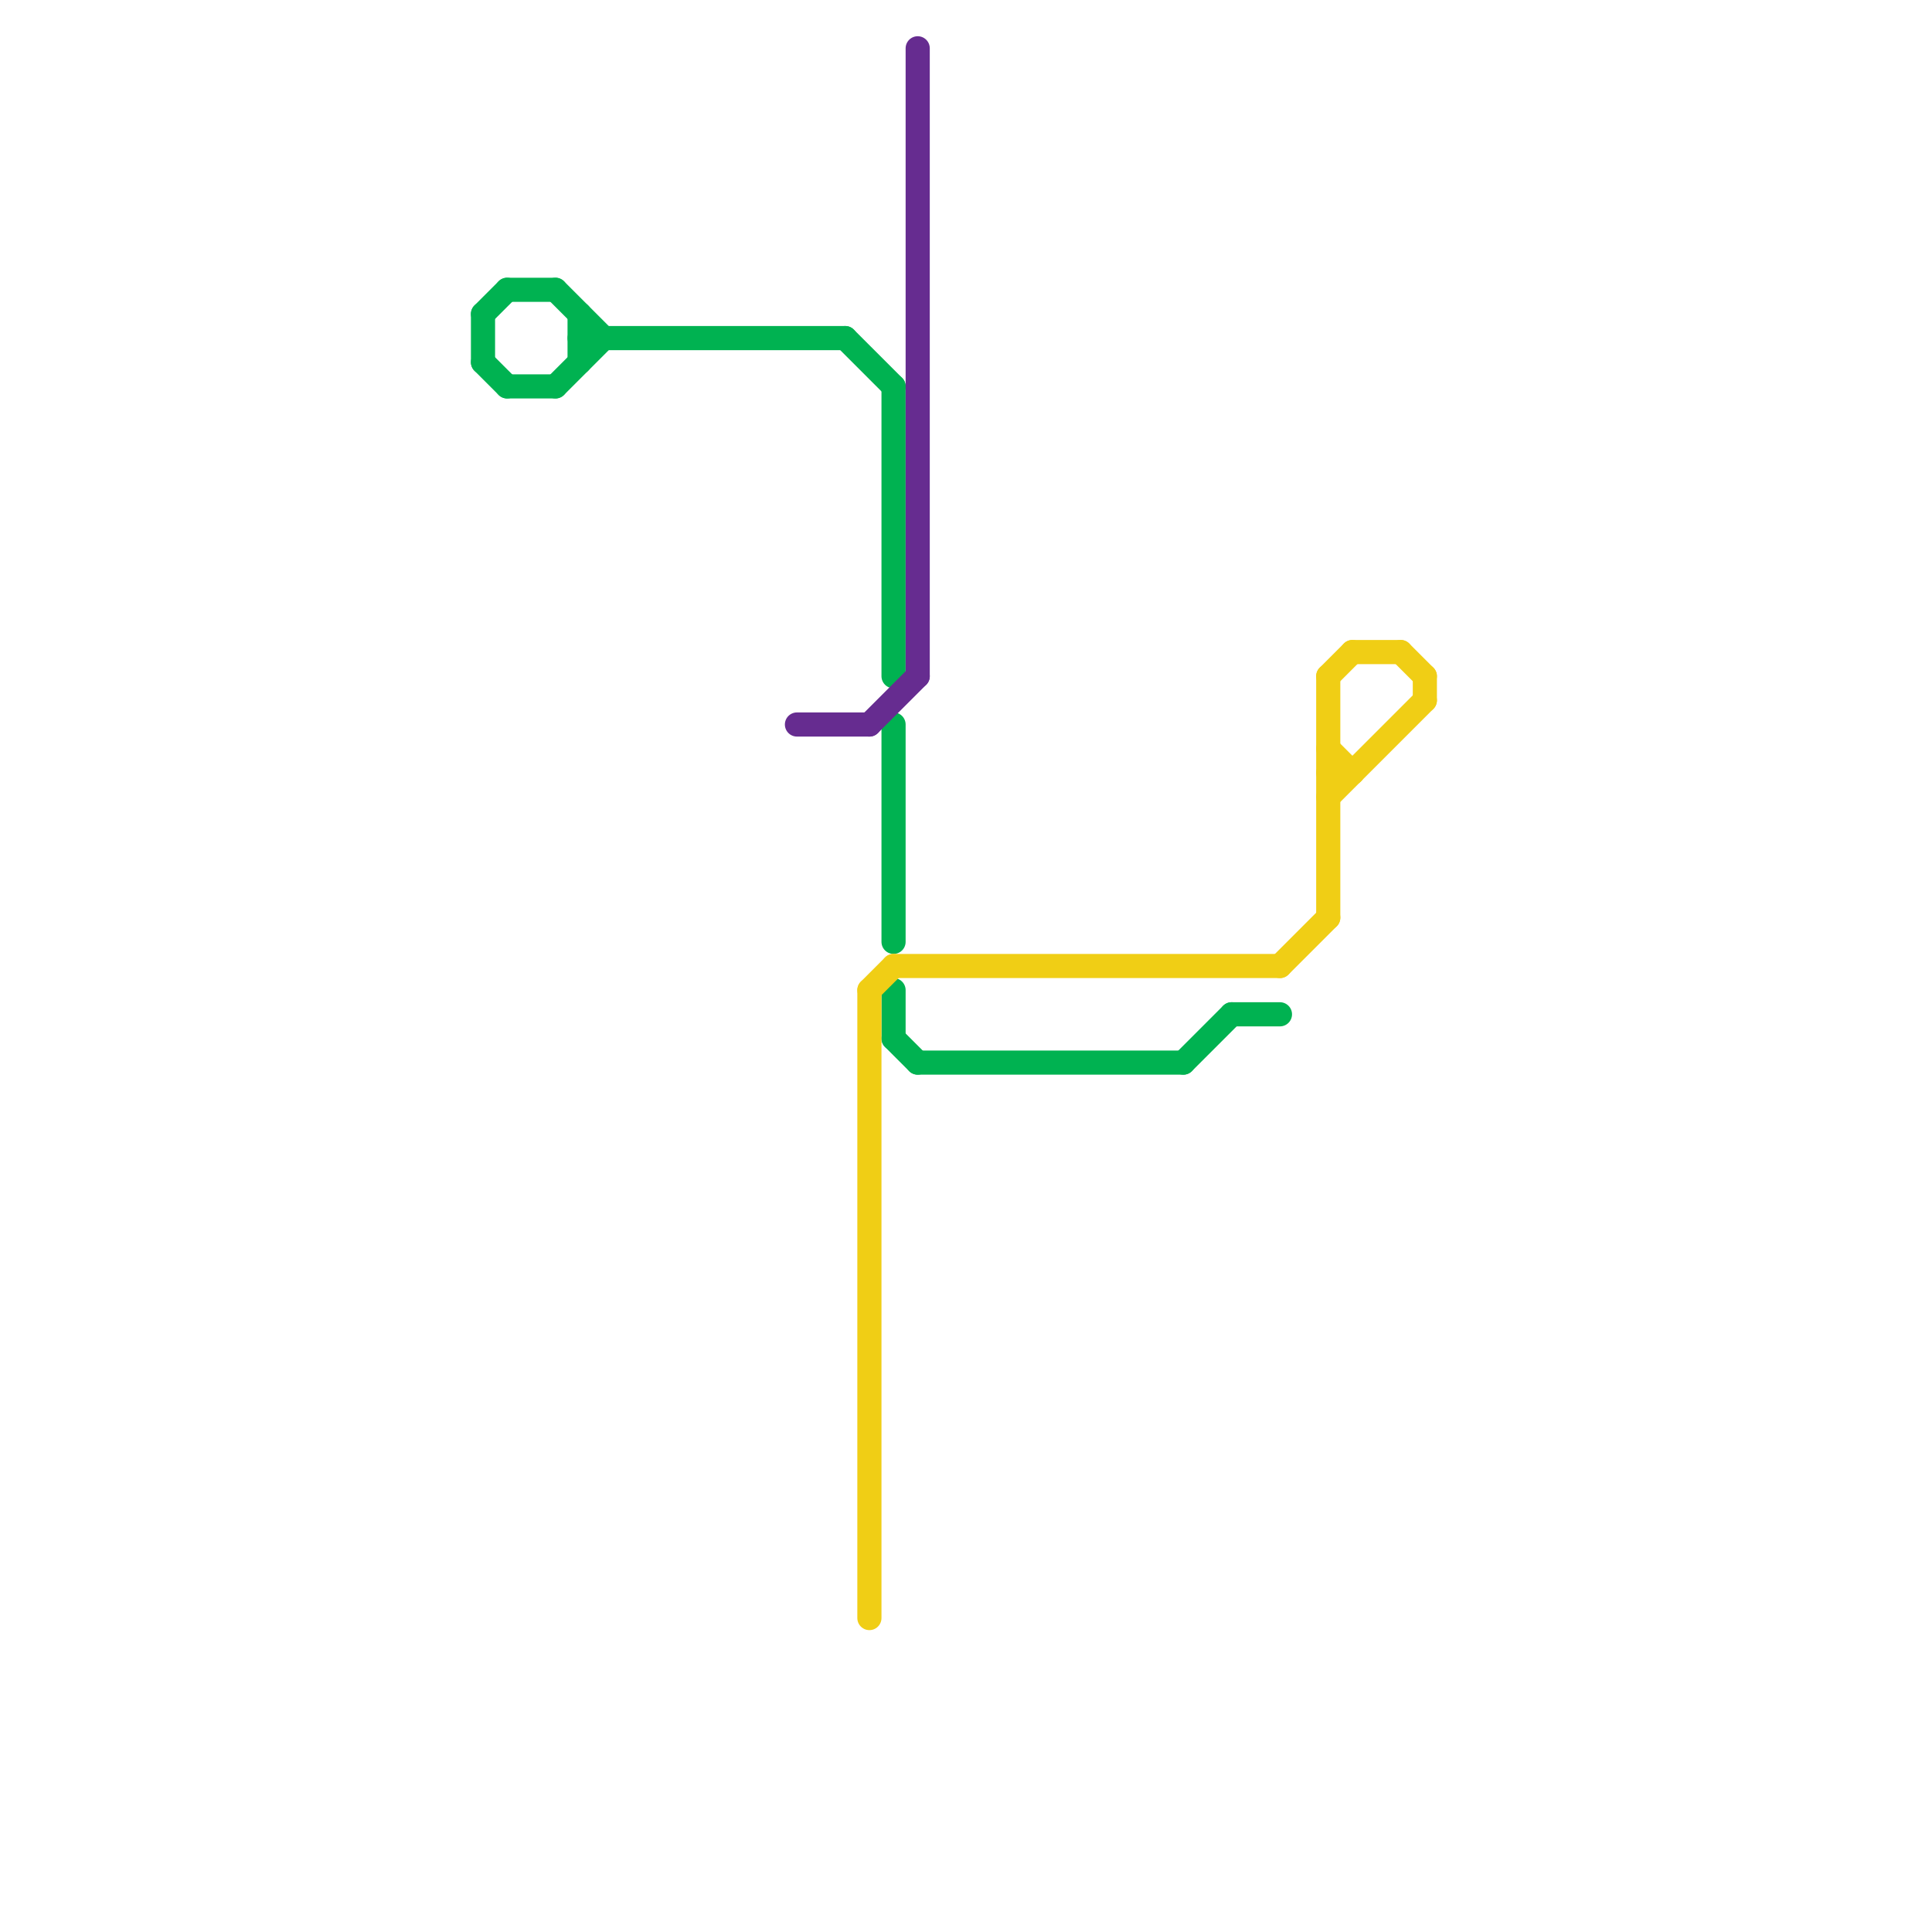 
<svg version="1.1" xmlns="http://www.w3.org/2000/svg" viewBox="0 0 80 80">
<style>text { font: 1px Helvetica; font-weight: 600; white-space: pre; dominant-baseline: central; } line { stroke-width: 1; fill: none; stroke-linecap: round; stroke-linejoin: round; } .c0 { stroke: #00b251 } .c1 { stroke: #662c90 } .c2 { stroke: #f0ce15 }</style><defs><g id="wm-xf"><circle r="1.2" fill="#000"/><circle r="0.9" fill="#fff"/><circle r="0.6" fill="#000"/><circle r="0.3" fill="#fff"/></g><g id="wm"><circle r="0.6" fill="#000"/><circle r="0.3" fill="#fff"/></g></defs><line class="c0" x1="37" y1="30" x2="37" y2="39"/><line class="c0" x1="37" y1="41" x2="37" y2="43"/><line class="c0" x1="23" y1="12" x2="25" y2="14"/><line class="c0" x1="20" y1="13" x2="21" y2="12"/><line class="c0" x1="37" y1="16" x2="37" y2="28"/><line class="c0" x1="21" y1="12" x2="23" y2="12"/><line class="c0" x1="21" y1="16" x2="23" y2="16"/><line class="c0" x1="20" y1="15" x2="21" y2="16"/><line class="c0" x1="35" y1="14" x2="37" y2="16"/><line class="c0" x1="38" y1="44" x2="49" y2="44"/><line class="c0" x1="24" y1="14" x2="35" y2="14"/><line class="c0" x1="23" y1="16" x2="25" y2="14"/><line class="c0" x1="37" y1="43" x2="38" y2="44"/><line class="c0" x1="49" y1="44" x2="51" y2="42"/><line class="c0" x1="20" y1="13" x2="20" y2="15"/><line class="c0" x1="24" y1="13" x2="24" y2="15"/><line class="c0" x1="51" y1="42" x2="53" y2="42"/><line class="c1" x1="33" y1="30" x2="36" y2="30"/><line class="c1" x1="36" y1="30" x2="38" y2="28"/><line class="c1" x1="38" y1="2" x2="38" y2="28"/><line class="c2" x1="55" y1="28" x2="56" y2="27"/><line class="c2" x1="37" y1="40" x2="53" y2="40"/><line class="c2" x1="36" y1="41" x2="37" y2="40"/><line class="c2" x1="36" y1="41" x2="36" y2="67"/><line class="c2" x1="56" y1="27" x2="58" y2="27"/><line class="c2" x1="55" y1="28" x2="55" y2="38"/><line class="c2" x1="55" y1="31" x2="56" y2="32"/><line class="c2" x1="58" y1="27" x2="59" y2="28"/><line class="c2" x1="59" y1="28" x2="59" y2="29"/><line class="c2" x1="55" y1="32" x2="56" y2="32"/><line class="c2" x1="55" y1="33" x2="59" y2="29"/><line class="c2" x1="53" y1="40" x2="55" y2="38"/>
</svg>
